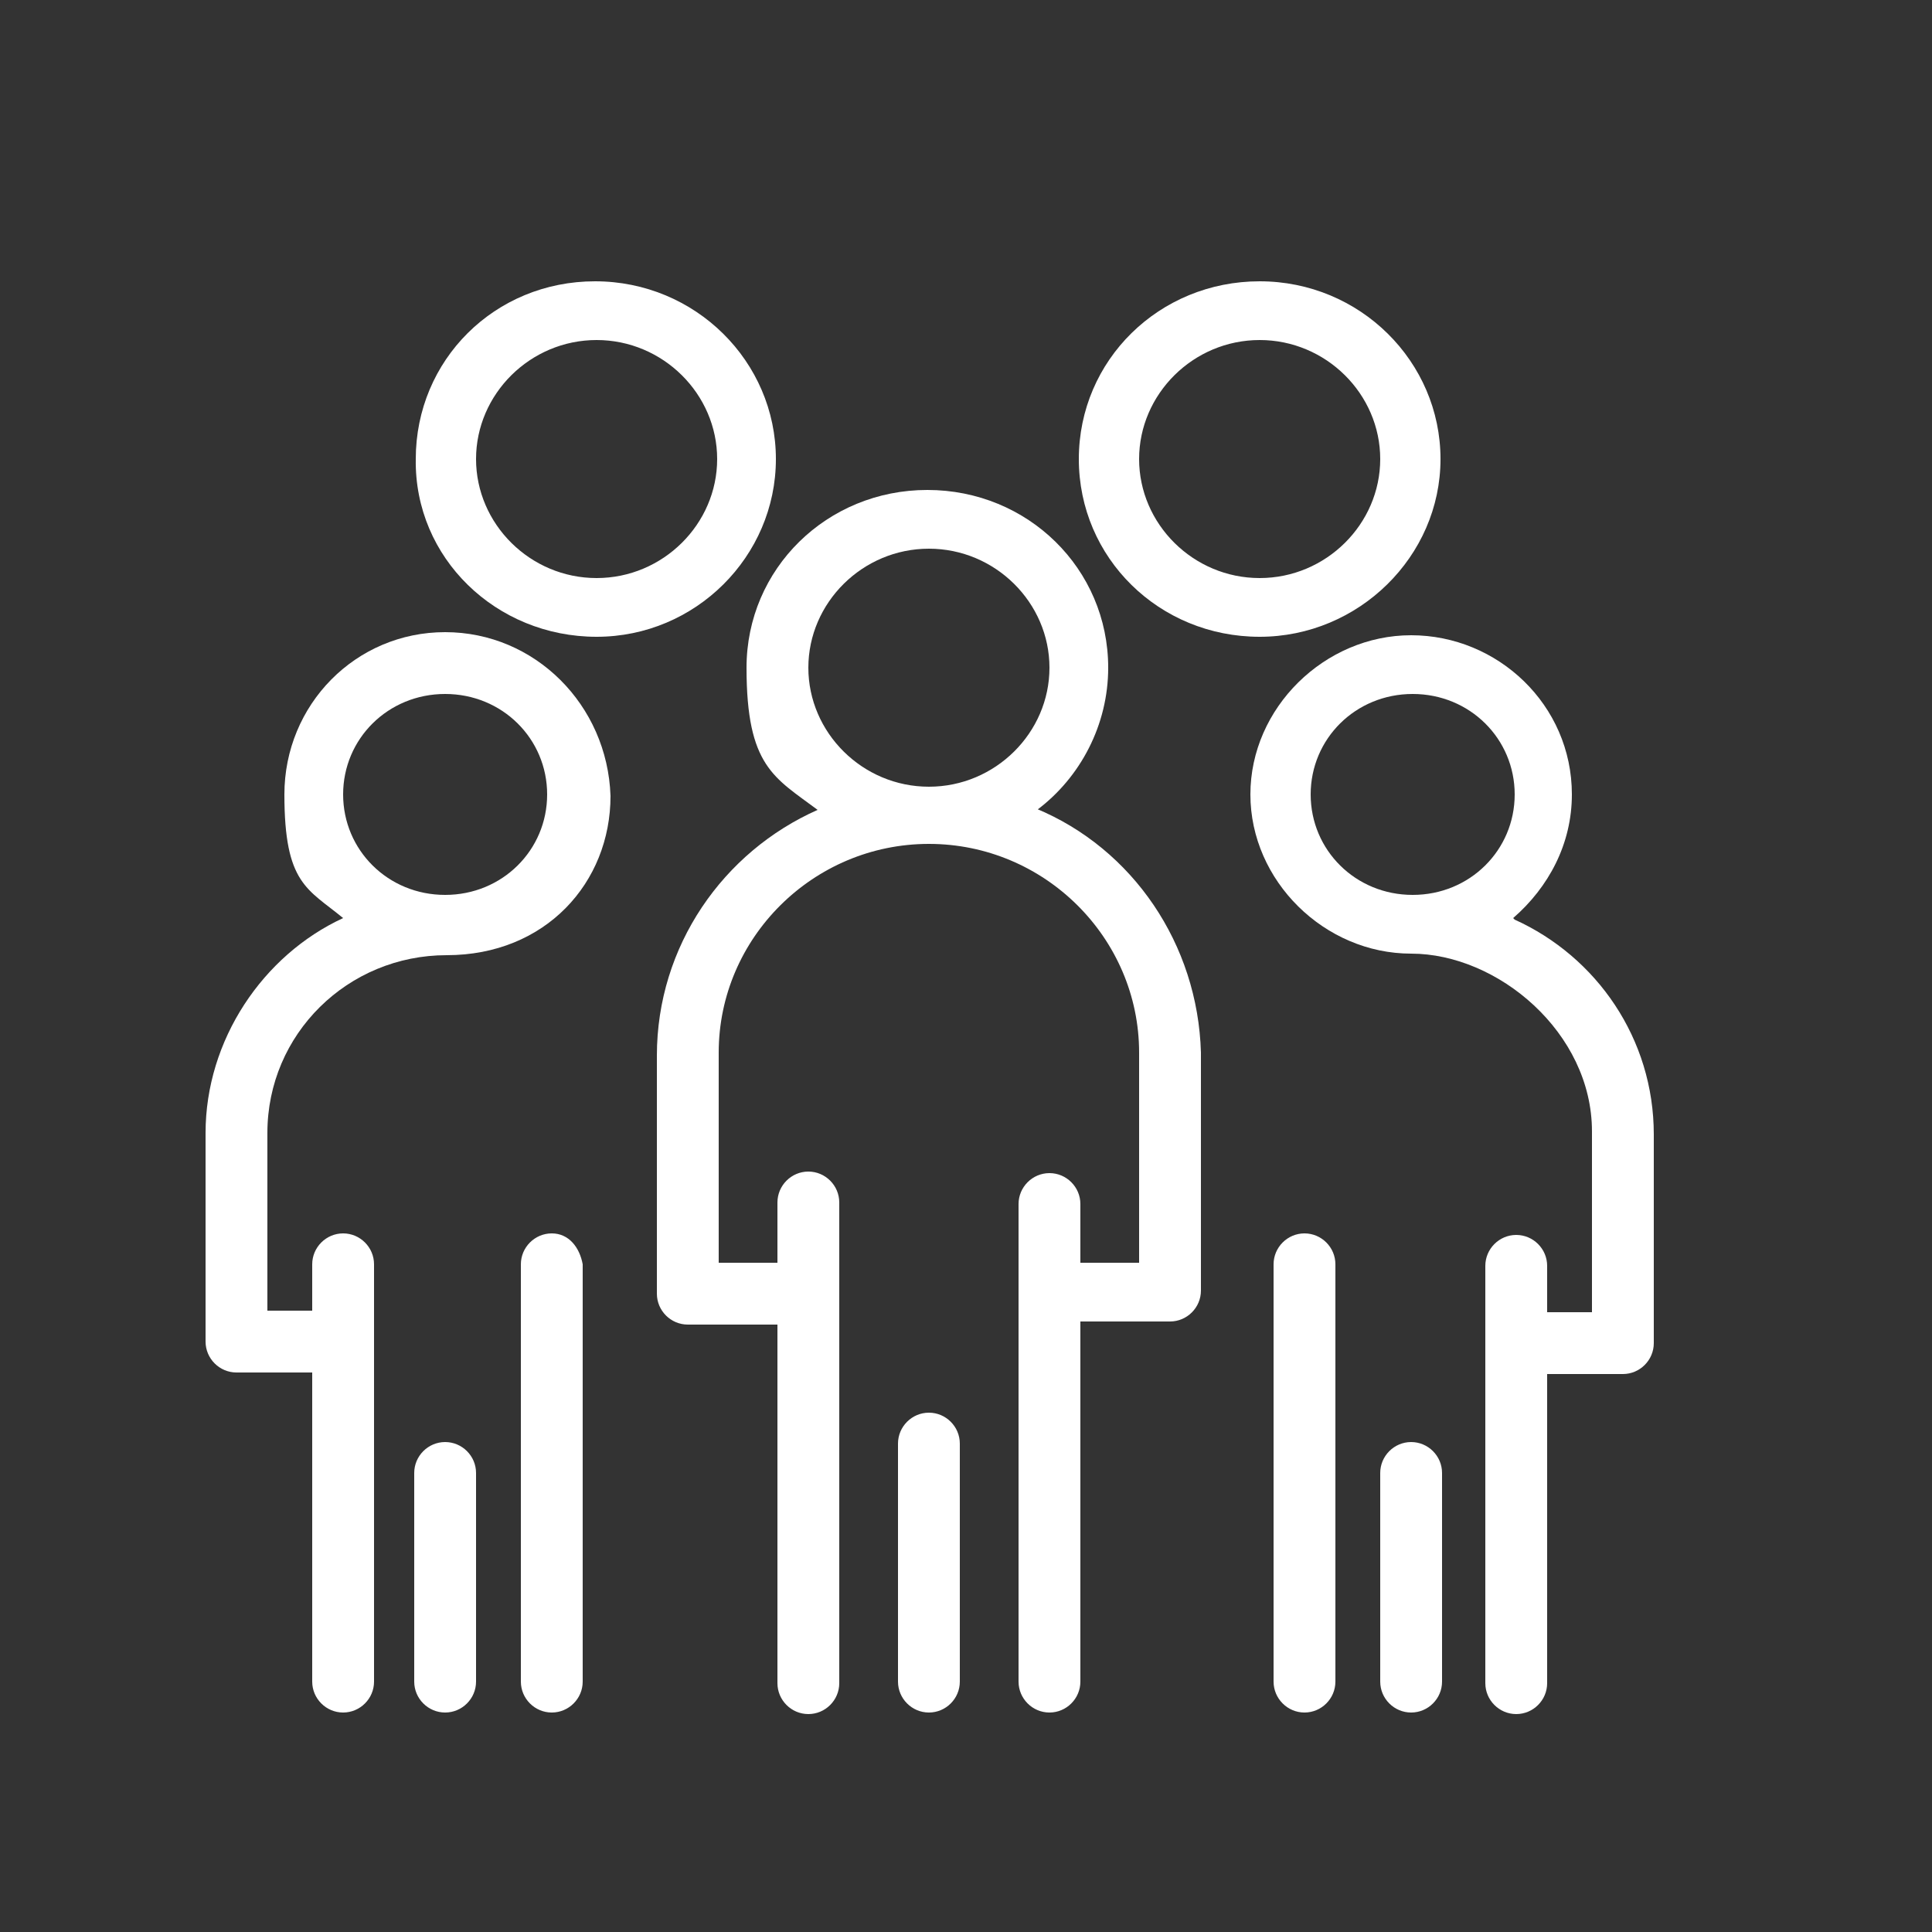 <?xml version="1.0" encoding="UTF-8"?>
<svg id="Capa_1" data-name="Capa 1" xmlns="http://www.w3.org/2000/svg" version="1.1" viewBox="0 0 125 125">
  <rect x="0" y="0" width="125" height="125" fill="#333333" stroke="none"/>
  <defs>
    <style>
      .cls-1 {
        fill: #fff;
        stroke-width: 0px;
      }
    </style>
  </defs>
  <g id="_1923_Group_Leader_Leadership_People_Person" data-name=" 1923 Group Leader Leadership People Person">
    <g>
      <path class="cls-1" d="M67.1,52.4c2.8-2.1,4.6-5.5,4.6-9.2,0-6.4-5.2-11.5-11.7-11.5s-11.7,5.1-11.7,11.5,1.8,7.1,4.6,9.2c-6.1,2.7-10.4,8.8-10.4,15.9v15.4c0,1.1.9,2,2,2h5.8v23.2c0,1.1.9,2,2,2s2-.9,2-2v-31.1c0-1.1-.9-2-2-2s-2,.9-2,2v3.9h-3.8v-13.6c0-7.4,6.1-13.5,13.6-13.5s13.6,6.1,13.6,13.5v13.6h-3.8v-3.8c0-1.1-.9-2-2-2s-2,.9-2,2v30.9c0,1.1.9,2,2,2s2-.9,2-2v-23.3h5.8c1.1,0,2-.9,2-2v-15.4c-.2-7-4.4-13.2-10.7-15.8h0ZM52.3,43.2c0-4.2,3.5-7.7,7.8-7.7s7.8,3.5,7.8,7.7-3.5,7.7-7.8,7.7-7.8-3.5-7.8-7.7Z"/>
      <path class="cls-1" d="M60.1,91.4c-1.1,0-2,.9-2,2v15.4c0,1.1.9,2,2,2s2-.9,2-2v-15.4c0-1.1-.9-2-2-2Z"/>
      <path class="cls-1" d="M38.6,41.2c6.4,0,11.6-5.2,11.6-11.5s-5.2-11.5-11.7-11.5-11.6,5.1-11.6,11.5c-.1,6.4,5.2,11.5,11.7,11.5ZM38.6,22c4.3,0,7.8,3.5,7.8,7.7s-3.5,7.7-7.8,7.7-7.8-3.5-7.8-7.7,3.5-7.7,7.8-7.7Z"/>
      <path class="cls-1" d="M81.5,41.2c6.4,0,11.7-5.2,11.7-11.5s-5.2-11.5-11.7-11.5-11.7,5.1-11.7,11.5,5.2,11.5,11.7,11.5ZM81.5,22c4.3,0,7.8,3.5,7.8,7.7s-3.5,7.7-7.8,7.7-7.8-3.5-7.8-7.7,3.5-7.7,7.8-7.7Z"/>
      <path class="cls-1" d="M35.7,79.8c-1.1,0-2,.9-2,2v27c0,1.1.9,2,2,2s2-.9,2-2v-27c-.2-1.1-.9-2-2-2Z"/>
      <path class="cls-1" d="M28.8,93.3c-1.1,0-2,.9-2,2v13.5c0,1.1.9,2,2,2s2-.9,2-2v-13.5c0-1.1-.9-2-2-2Z"/>
      <path class="cls-1" d="M28.8,40.9c-5.8,0-10.4,4.7-10.4,10.5s1.5,6.1,3.8,8c-5.2,2.4-8.9,7.9-8.9,13.9v13.5c0,1.1.9,2,2,2h4.9v20c0,1.1.9,2,2,2s2-.9,2-2v-27c0-1.1-.9-2-2-2s-2,.9-2,2v3h-2.9v-11.5c0-6.4,5.2-11.5,11.6-11.5s10.6-4.7,10.6-10.3c-.2-5.9-4.9-10.6-10.7-10.6h0ZM28.8,57.9c-3.7,0-6.6-2.9-6.6-6.5s2.9-6.5,6.6-6.5,6.6,2.9,6.6,6.5-2.9,6.5-6.6,6.5Z"/>
      <path class="cls-1" d="M97.9,59.4c2.3-2,3.8-4.8,3.8-8,0-5.8-4.8-10.3-10.4-10.3s-10.4,4.7-10.4,10.3,4.8,10.3,10.4,10.3,11.7,5.1,11.7,11.5v11.7h-2.9v-3c0-1.1-.9-2-2-2s-2,.9-2,2v27c0,1.1.9,2,2,2s2-.9,2-2v-20h4.9c1.1,0,2-.9,2-2v-13.5c0-6.2-3.7-11.5-9-13.9ZM84.8,51.4c0-3.6,2.9-6.5,6.6-6.5s6.6,2.9,6.6,6.5-2.9,6.5-6.6,6.5-6.6-2.9-6.6-6.5Z"/>
      <path class="cls-1" d="M84.4,79.8c-1.1,0-2,.9-2,2v27c0,1.1.9,2,2,2s2-.9,2-2v-27c0-1.1-.9-2-2-2Z"/>
      <path class="cls-1" d="M91.3,93.3c-1.1,0-2,.9-2,2v13.5c0,1.1.9,2,2,2s2-.9,2-2v-13.5c0-1.1-.9-2-2-2Z"/>
    </g>
  </g>
</svg>